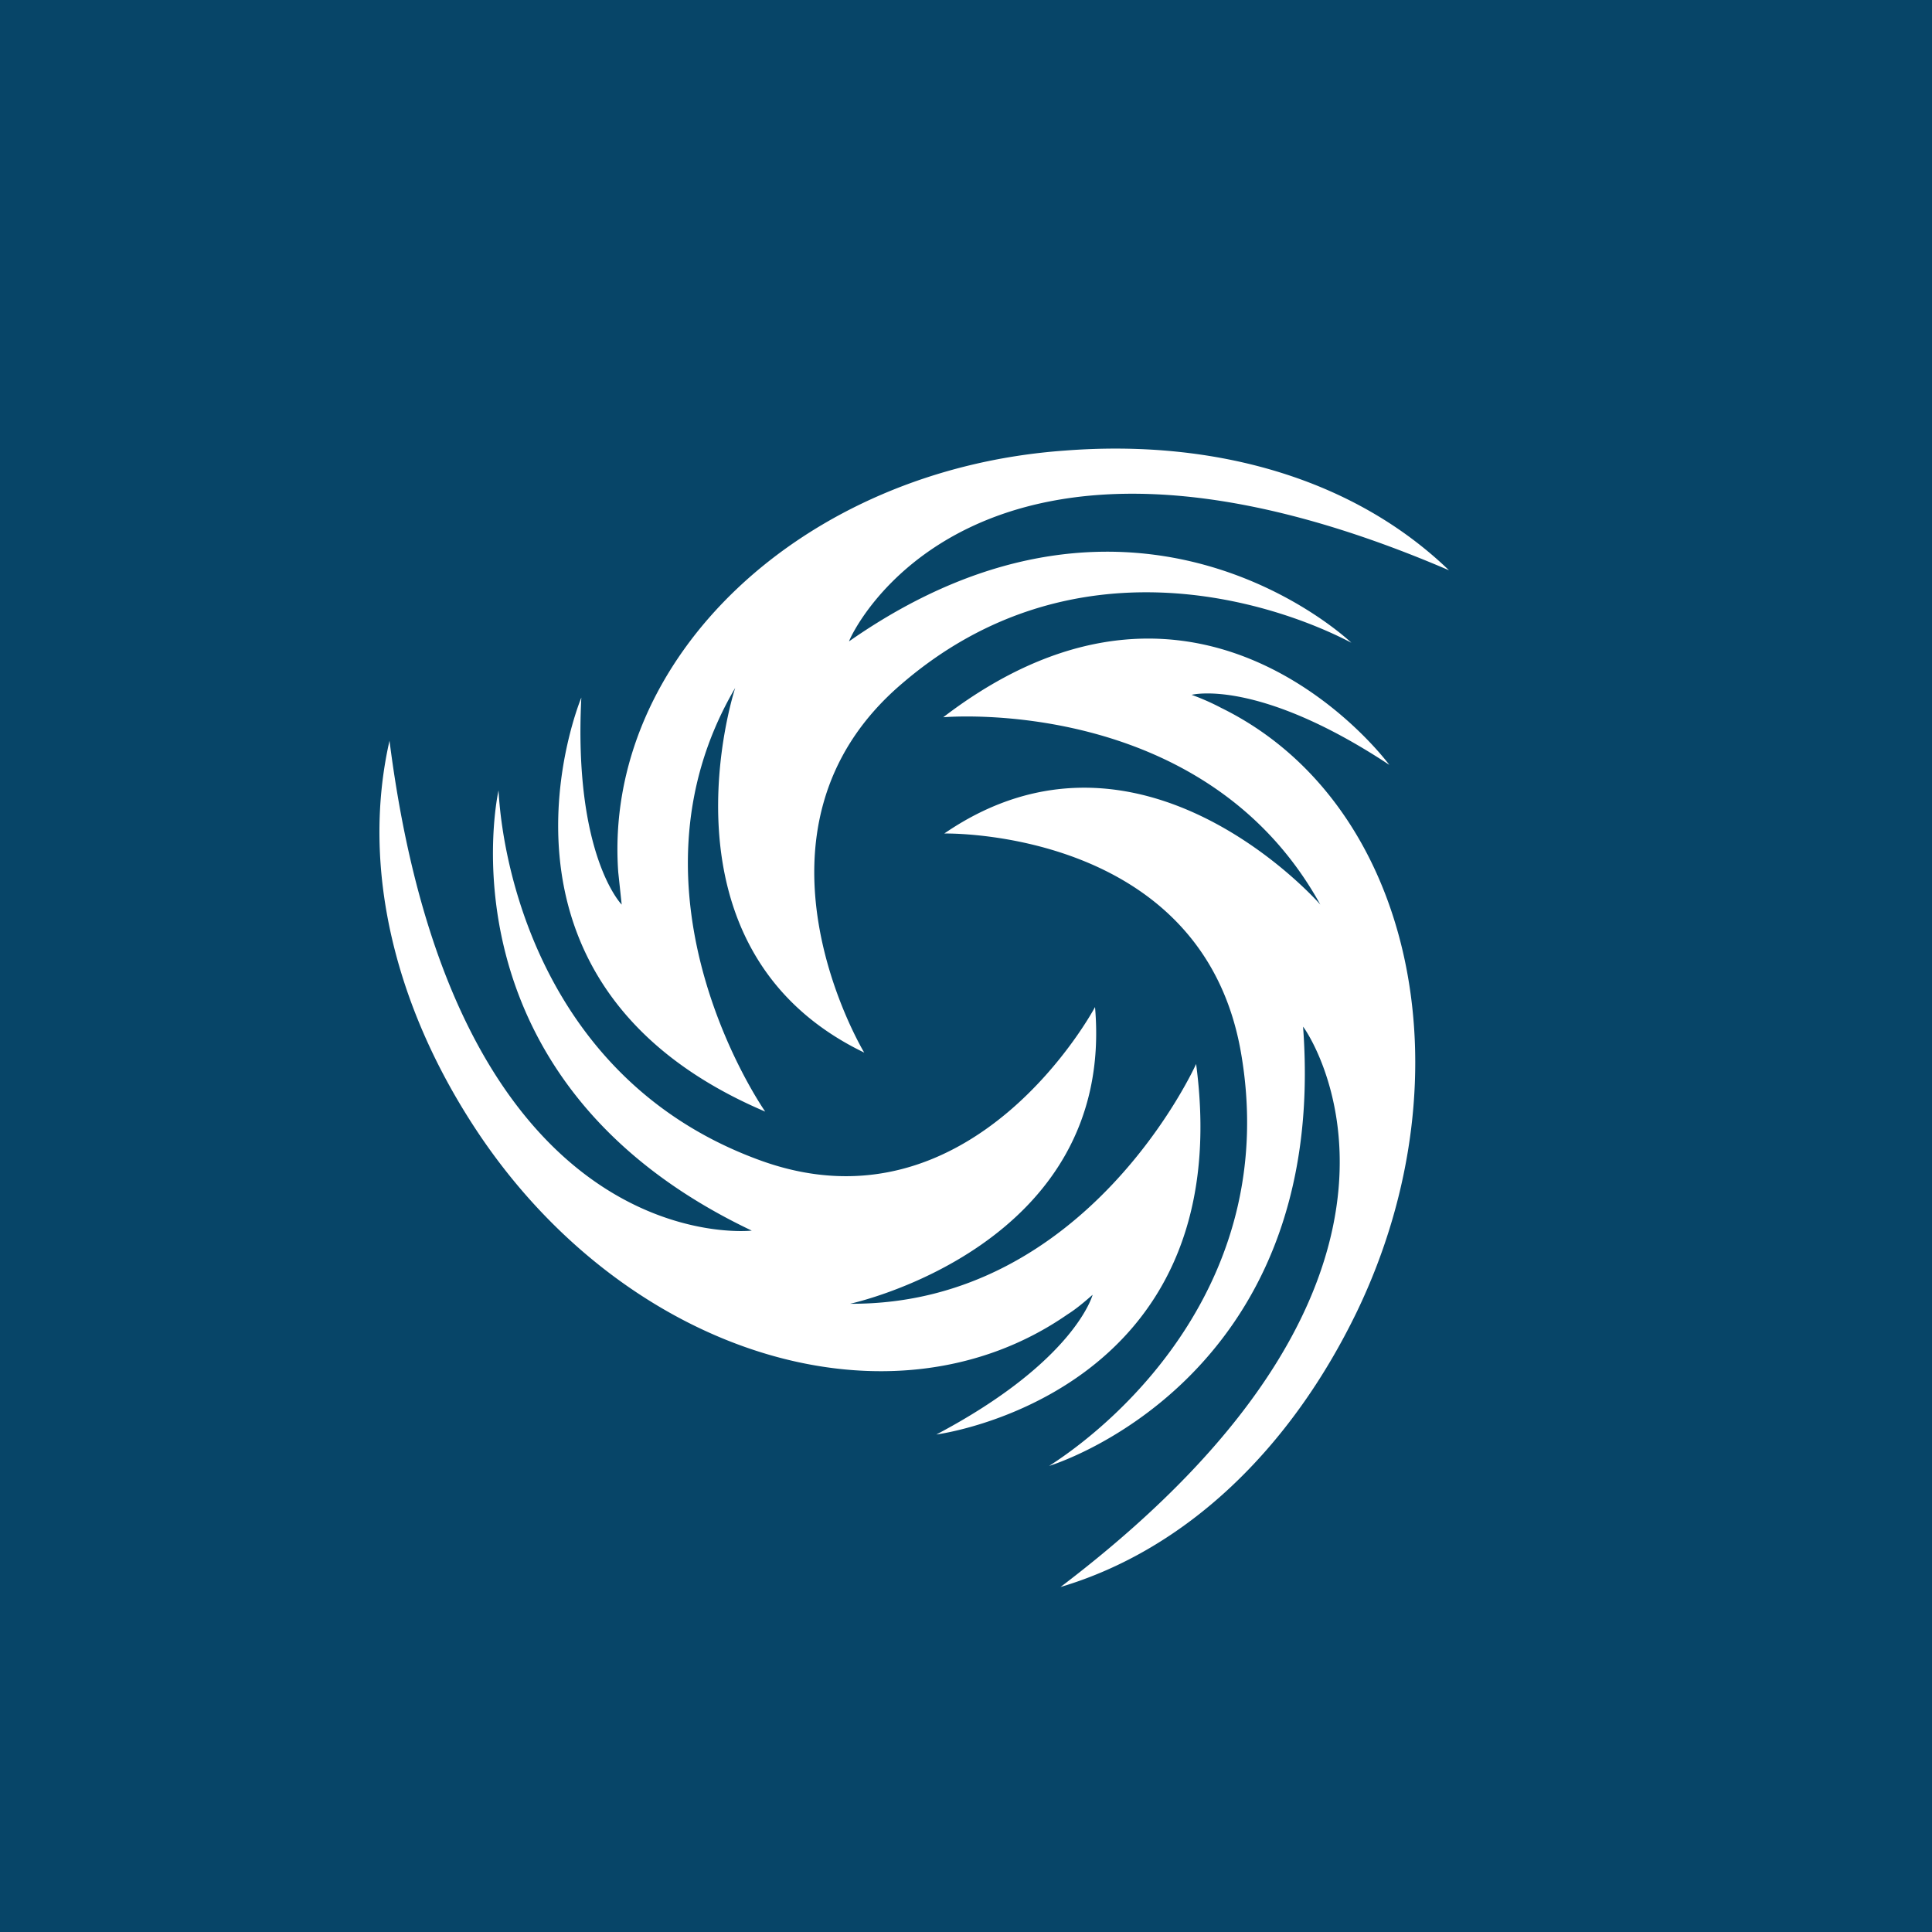 <!-- by Wealthyhood --><svg xmlns="http://www.w3.org/2000/svg" width="56" height="56" viewBox="0 0 56 56"><path fill="#074568" d="M0 0h56v56H0z"/><path d="M42 16.53c-2.73-2.63-6.73-3.81-11.13-3.47-7.62.54-13.39 6.04-12.95 12.22l.1.94s-1.4-1.42-1.17-6c0 0-3.46 8.26 5.33 12 0 0-4.4-6.27-.87-12.28 0 0-2.5 7.56 3.74 10.57 0 0-3.9-6.45 1.1-10.7 4.96-4.26 10.75-2.37 13.02-1.18 0 0-6.16-5.91-14.56-.04 0-.07 3.5-8.03 17.39-2.06zM30.74 46c3.63-1.08 6.66-3.98 8.6-8 3.33-6.95 1.56-14.78-3.94-17.48a6.72 6.72 0 0 0-.86-.38s1.9-.5 5.73 2.03c0 0-5.3-7.22-12.93-1.38 0 0 7.56-.68 10.93 5.43 0 0-5.2-5.97-10.9-2.06 0 0 7.47-.17 8.6 6.35 1.13 6.51-3.4 10.6-5.56 11.98 0 0 8.13-2.43 7.36-12.73.03 0 5.06 7.06-7.03 16.24zM13.95 32.97c-2.5-3.68-3.5-7.8-2.66-11.5 1.93 15.18 10.5 14.2 10.5 14.2-9.24-4.39-7.34-12.76-7.34-12.76.14 2.57 1.5 8.54 7.63 10.74 6.13 2.19 9.66-4.46 9.66-4.46.6 6.95-7.1 8.6-7.1 8.6 6.9.04 10.03-6.95 10.03-6.95 1.27 9.6-7.53 10.74-7.53 10.74 4.03-2.13 4.53-4.05 4.53-4.05-.23.2-.46.4-.73.57-5.06 3.51-12.66 1.22-16.99-5.13z" fill="#fff"/></svg>